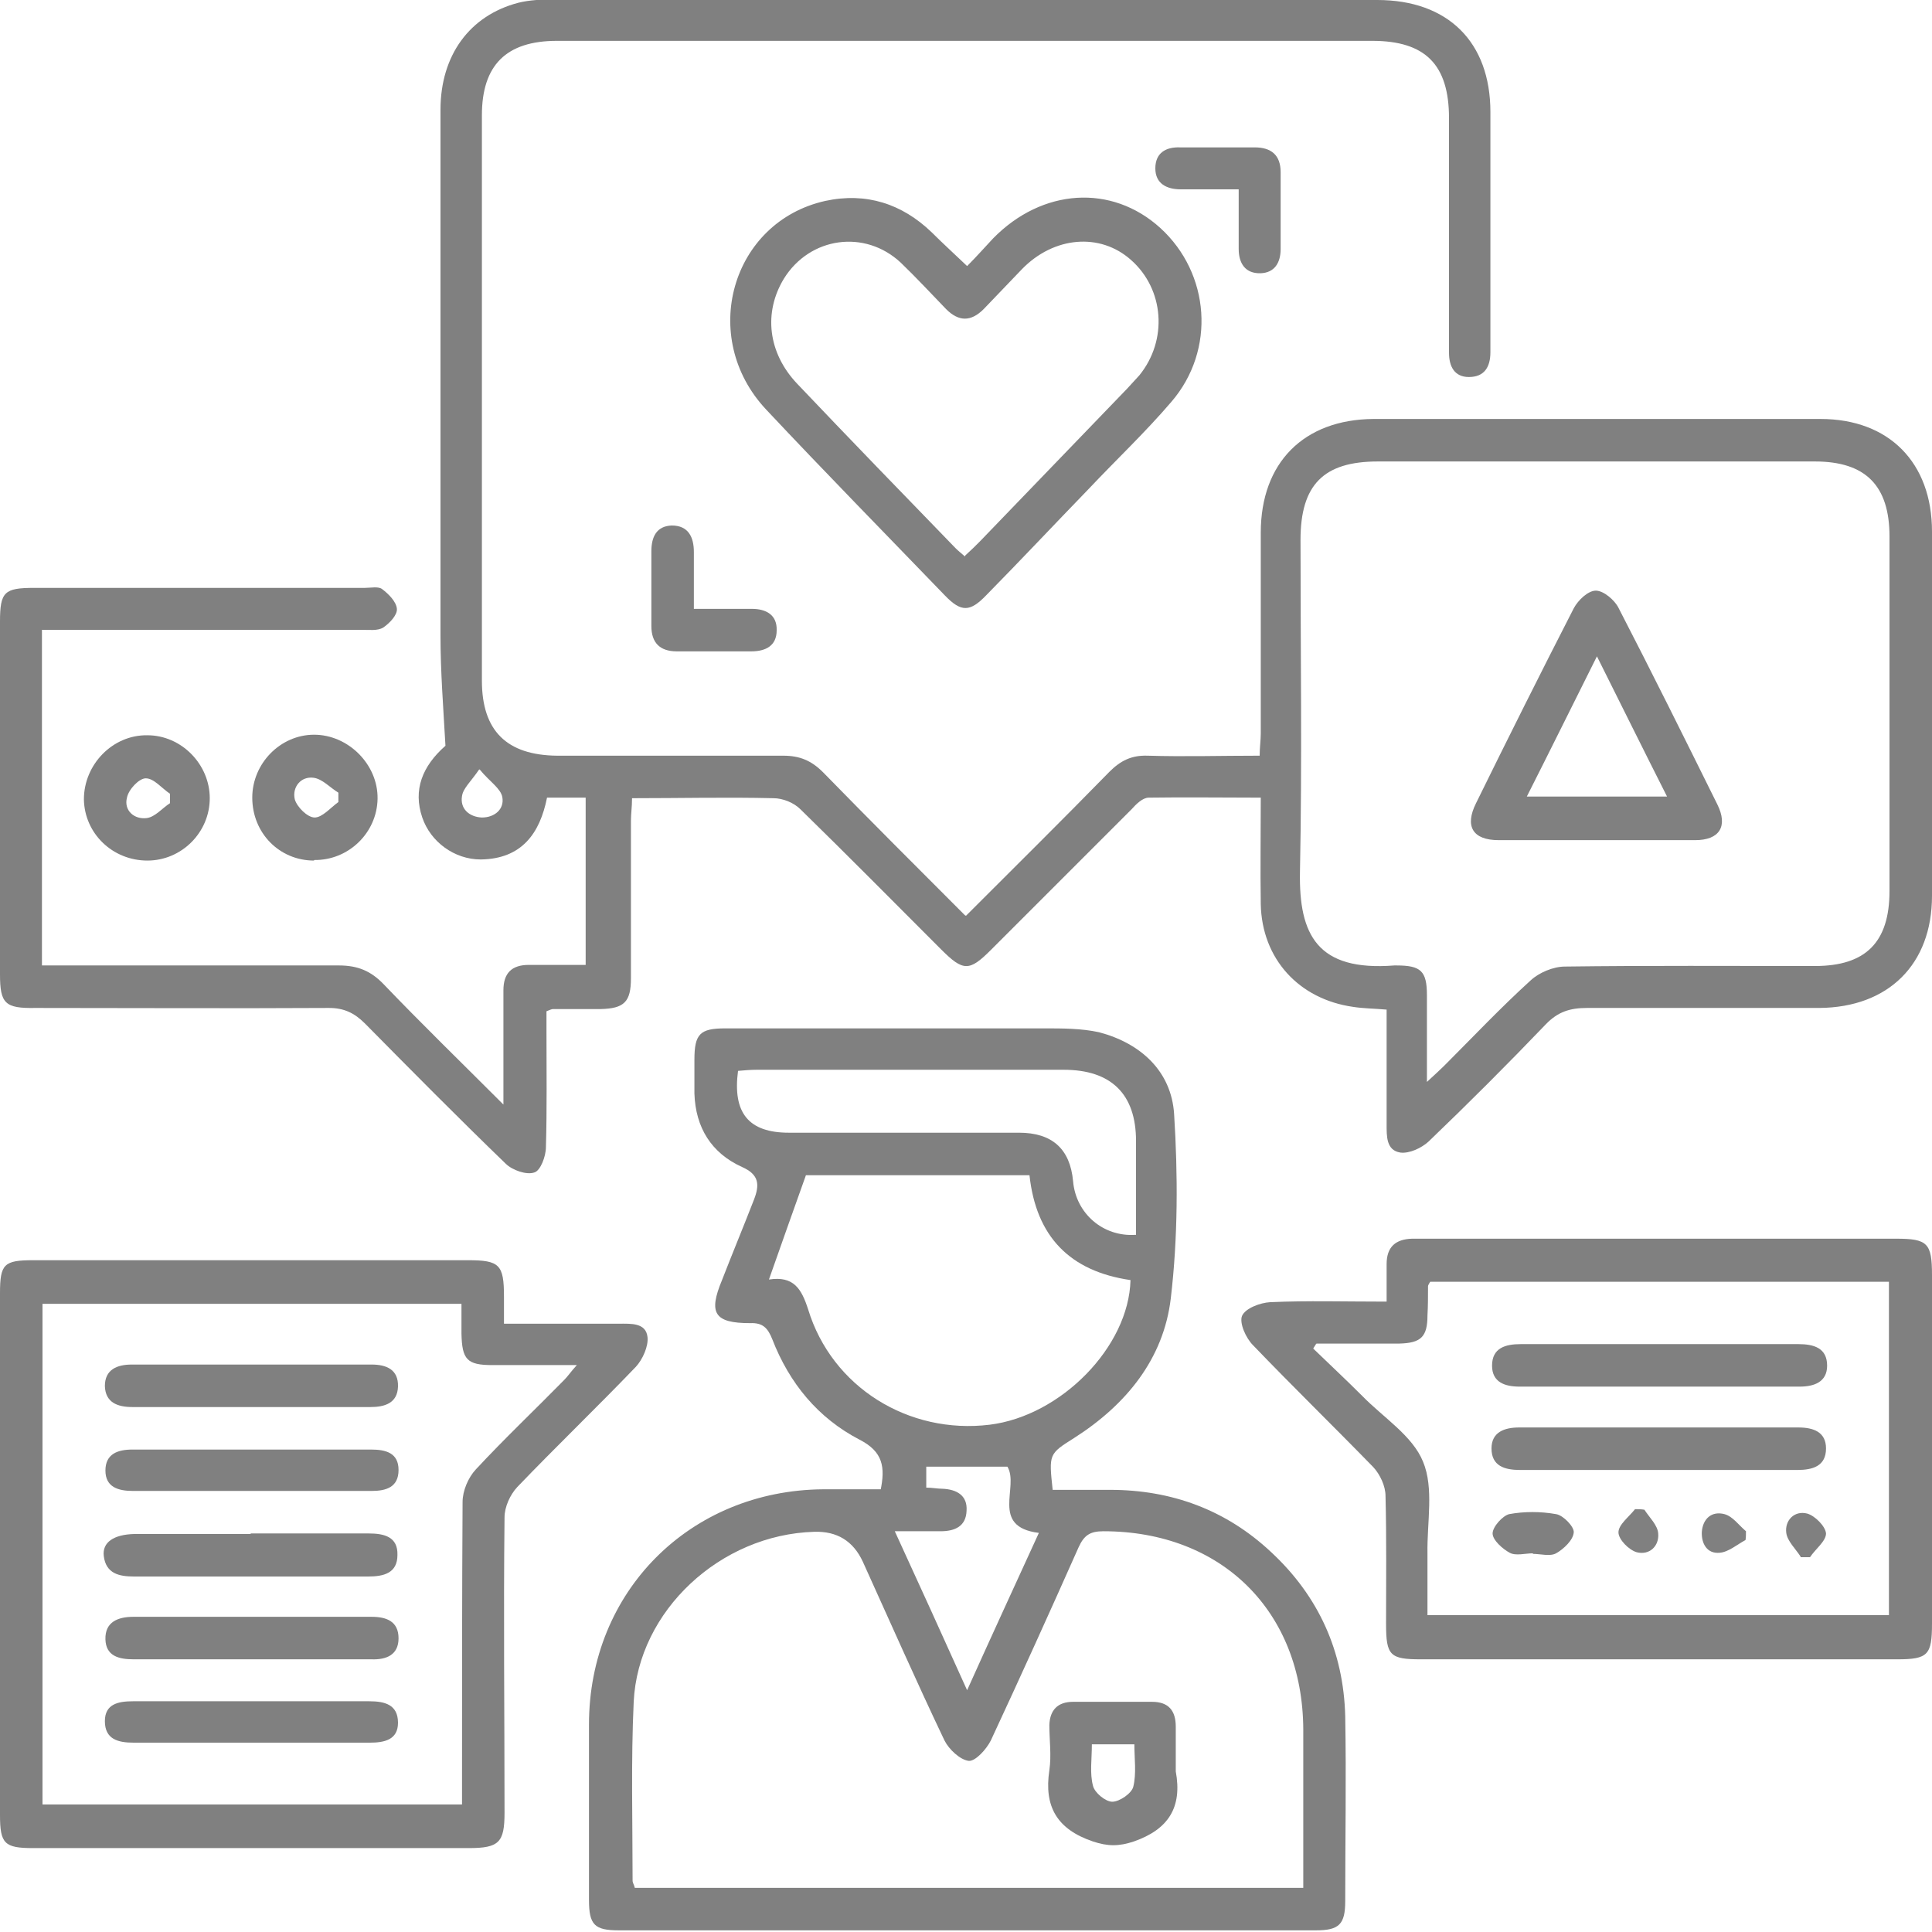 <?xml version="1.0" encoding="UTF-8"?>
<svg id="Layer_2" data-name="Layer 2" xmlns="http://www.w3.org/2000/svg" viewBox="0 0 35 35">
  <g id="Layer_1-2" data-name="Layer 1">
    <g>
      <path d="m17.5,16.59c.89-.89,1.75-1.74,2.6-2.61.2-.2.4-.3.69-.29.66.02,1.33,0,2.03,0,0-.15.02-.28.02-.4,0-1.21,0-2.43,0-3.64,0-1.27.78-2.05,2.04-2.06,2.7,0,5.4,0,8.1,0,1.24,0,2.02.79,2.02,2.04,0,2.2,0,4.4,0,6.6,0,1.24-.79,2.02-2.04,2.03-1.4,0-2.81,0-4.21,0-.31,0-.53.07-.75.3-.69.72-1.4,1.43-2.12,2.12-.13.12-.35.22-.51.2-.26-.04-.25-.3-.25-.52,0-.69,0-1.37,0-2.07-.23-.02-.42-.02-.61-.05-.98-.14-1.65-.87-1.67-1.86-.01-.63,0-1.25,0-1.93-.7,0-1.37-.01-2.03,0-.11,0-.23.12-.31.21-.85.85-1.7,1.7-2.55,2.55-.39.39-.5.39-.9-.01-.85-.85-1.69-1.7-2.55-2.54-.12-.12-.32-.2-.49-.2-.84-.02-1.68,0-2.56,0,0,.16-.02.28-.02.41,0,.95,0,1.9,0,2.85,0,.43-.12.55-.55.56-.29,0-.57,0-.86,0-.02,0-.05.01-.12.04v.36c0,.7.01,1.4-.01,2.1,0,.17-.1.43-.21.46-.14.05-.4-.04-.52-.16-.86-.83-1.71-1.69-2.55-2.54-.19-.19-.38-.28-.65-.28-1.77.01-3.54,0-5.32,0C.09,18.27,0,18.18,0,17.65,0,15.52,0,13.39,0,11.26c0-.54.08-.61.62-.61,2,0,3.99,0,5.99,0,.11,0,.24-.03.31.02.12.09.26.23.27.36.01.11-.13.26-.25.34-.1.06-.25.04-.38.04-1.78,0-3.57,0-5.35,0h-.45v6.08h.39c1.67,0,3.33,0,4.99,0,.34,0,.58.1.81.34.68.71,1.39,1.4,2.17,2.18v-.89c0-.39,0-.78,0-1.18,0-.31.15-.46.46-.46.33,0,.67,0,1.03,0v-3.03h-.7c-.13.65-.46,1.11-1.2,1.12-.48,0-.91-.32-1.06-.76-.17-.5,0-.93.42-1.3-.04-.71-.09-1.35-.09-2,0-3.18,0-6.35,0-9.52,0-.99.53-1.71,1.41-1.94.2-.05.42-.06.64-.06C15.01,0,19.98,0,24.95,0c1.28,0,2.05.76,2.05,2.03,0,1.4,0,2.81,0,4.21,0,.05,0,.09,0,.14,0,.27-.11.45-.39.45-.26,0-.36-.19-.36-.44,0-.77,0-1.55,0-2.32,0-.64,0-1.29,0-1.93,0-.97-.43-1.4-1.39-1.4-3.74,0-7.49,0-11.24,0-1.18,0-2.36,0-3.53,0-.92,0-1.36.44-1.36,1.35,0,3.41,0,6.83,0,10.24,0,.91.45,1.35,1.36,1.36,1.37,0,2.74,0,4.1,0,.3,0,.51.09.72.3.84.86,1.69,1.71,2.57,2.59m8.37,3.02c.15-.14.23-.21.31-.29.52-.52,1.03-1.06,1.57-1.55.15-.14.41-.25.62-.25,1.51-.02,3.02-.01,4.53-.01.92,0,1.35-.43,1.35-1.36,0-2.14,0-4.28,0-6.42,0-.92-.43-1.36-1.35-1.36-2.64,0-5.28,0-7.92,0-.98,0-1.4.42-1.4,1.42,0,2.01.03,4.02-.01,6.02-.02,1.13.31,1.8,1.71,1.69.01,0,.02,0,.04,0,.44,0,.55.1.55.54,0,.49,0,.99,0,1.56m-17.17-5.65c-.15.22-.29.34-.31.48-.04.23.13.38.36.39.23,0,.41-.15.37-.37-.03-.16-.23-.28-.41-.5" fill="gray"/>
      <path d="m15.95,27.01c.09-.43.05-.71-.38-.93-.75-.39-1.27-1.02-1.58-1.82-.08-.2-.17-.3-.4-.29-.65,0-.76-.18-.51-.78.19-.49.39-.97.58-1.46.1-.26.1-.45-.22-.59-.55-.25-.84-.71-.86-1.33,0-.2,0-.4,0-.61,0-.47.1-.57.56-.57,1.93,0,3.85,0,5.78,0,.33,0,.67,0,.99.07.76.2,1.31.71,1.36,1.48.07,1.11.07,2.24-.06,3.34-.13,1.1-.81,1.93-1.75,2.53-.46.29-.46.29-.39.94.34,0,.69,0,1.04,0,1.11,0,2.1.36,2.92,1.13.86.8,1.31,1.8,1.34,2.97.02,1.12,0,2.23,0,3.35,0,.42-.11.53-.53.53-4.21,0-8.42,0-12.63,0-.44,0-.54-.1-.54-.55,0-1.06,0-2.12,0-3.18,0-2.41,1.83-4.24,4.24-4.26.35,0,.71,0,1.06,0m7.64,7.23c0-.98,0-1.93,0-2.88-.01-2.14-1.48-3.59-3.62-3.59-.24,0-.35.07-.45.29-.52,1.17-1.05,2.34-1.59,3.5-.08.16-.28.38-.4.37-.16-.02-.36-.21-.44-.37-.51-1.07-.99-2.16-1.48-3.24q-.26-.56-.88-.54c-1.7.05-3.19,1.43-3.27,3.08-.05,1.08-.02,2.16-.02,3.24,0,.04.03.08.04.13h12.12Zm-9.68-11.03c.45-.07.59.17.71.54.43,1.41,1.82,2.27,3.29,2.09,1.29-.16,2.52-1.41,2.55-2.62-1.1-.16-1.71-.79-1.83-1.9h-4.05c-.23.64-.44,1.24-.67,1.89m6.65-.81c0-.56,0-1.13,0-1.7,0-.85-.45-1.29-1.31-1.29-1.85,0-3.71,0-5.56,0-.11,0-.23.01-.34.02-.1.76.19,1.12.92,1.12,1.39,0,2.78,0,4.17,0q.9,0,.98.88c.05.58.54,1.01,1.13.97m-1.75,5.4c-.89-.11-.35-.84-.57-1.2h-1.47v.38c.11,0,.2.02.29.02.26.01.46.12.44.4-.01.28-.21.37-.47.37-.26,0-.52,0-.83,0,.44.96.86,1.88,1.31,2.88.45-1,.87-1.91,1.3-2.85" fill="gray"/>
      <path d="m9.13,23.98c.73,0,1.41,0,2.08,0,.22,0,.49-.02.52.24.02.17-.09.41-.21.54-.71.74-1.45,1.45-2.15,2.18-.13.14-.23.36-.23.55-.02,1.78,0,3.57,0,5.35,0,.54-.1.64-.65.64H.6c-.52,0-.6-.08-.6-.6C0,29.73,0,26.58,0,23.43c0-.53.07-.6.6-.6,2.63,0,5.26,0,7.88,0,.57,0,.65.08.65.66v.48M.77,32.69h7.6v-.42c0-1.69,0-3.38.01-5.06,0-.2.1-.44.24-.59.52-.56,1.07-1.08,1.6-1.62.07-.07.12-.15.23-.27-.56,0-1.04,0-1.53,0-.46,0-.55-.1-.56-.57,0-.18,0-.35,0-.54H.77v9.07Z" fill="gray"/>
      <path d="m25.12,23.58c0-.26,0-.47,0-.68,0-.31.16-.45.46-.46.06,0,.12,0,.18,0,2.86,0,5.73,0,8.59,0,.57,0,.65.08.65.66v6.31c0,.57-.07.65-.63.65h-8.63c-.56,0-.63-.07-.63-.64,0-.77.01-1.54-.01-2.32,0-.18-.1-.39-.22-.52-.72-.74-1.46-1.46-2.18-2.21-.13-.13-.25-.4-.2-.53.06-.14.33-.24.51-.25.68-.03,1.35-.01,2.09-.01m-1.26.77s-.03.05-.05.08c.3.29.6.57.89.86.38.39.91.72,1.1,1.19.2.48.07,1.1.08,1.66,0,.38,0,.75,0,1.12h8.36v-6.04h-8.31s-.04.06-.04.08c0,.18,0,.36-.01.53,0,.39-.12.5-.51.51-.5,0-1,0-1.5,0" fill="gray"/>
      <path d="m17.53,4.81c.16-.16.31-.33.46-.49.89-.91,2.15-.99,3.03-.19.9.82,1.01,2.21.2,3.15-.47.55-1,1.05-1.5,1.58-.62.64-1.23,1.29-1.86,1.93-.29.3-.45.3-.74,0-1.08-1.12-2.17-2.23-3.24-3.37-1.23-1.31-.63-3.4,1.07-3.78.74-.16,1.39.05,1.93.57.2.2.41.39.64.61m-.03,5.24c.1-.09.18-.17.26-.25.89-.92,1.78-1.85,2.67-2.77.07-.08.15-.16.22-.24.52-.64.45-1.56-.15-2.09-.56-.5-1.4-.43-1.98.17-.23.24-.46.48-.69.72-.23.23-.45.23-.68,0-.27-.28-.54-.57-.82-.84-.65-.61-1.65-.47-2.12.29-.37.61-.29,1.34.24,1.9.95,1,1.91,1.99,2.87,2.98.05.05.1.09.17.15" fill="gray"/>
      <path d="m2.67,15.59c-.63,0-1.14-.49-1.15-1.11,0-.63.52-1.17,1.15-1.16.62,0,1.13.53,1.13,1.14,0,.62-.51,1.13-1.13,1.13m.41-1.04c0-.06,0-.11,0-.17-.15-.1-.29-.28-.44-.28-.12,0-.31.2-.34.35-.06.23.13.4.36.37.15-.02.28-.18.42-.27" fill="gray"/>
      <path d="m5.69,15.59c-.63,0-1.12-.5-1.12-1.14,0-.62.51-1.14,1.12-1.14.62,0,1.16.54,1.15,1.16-.01.62-.53,1.12-1.15,1.11m.44-1.06c0-.05,0-.11,0-.16-.15-.09-.29-.25-.45-.27-.23-.03-.39.17-.34.39.04.14.23.33.36.33.14,0,.29-.18.43-.28" fill="gray"/>
      <path d="m12.56,11.03c.39,0,.73,0,1.06,0,.26,0,.46.11.45.39,0,.28-.2.38-.46.38-.45,0-.9,0-1.35,0-.3,0-.46-.15-.46-.46,0-.45,0-.9,0-1.35,0-.26.09-.46.37-.47.3,0,.4.21.4.48,0,.33,0,.66,0,1.03" fill="gray"/>
      <path d="m22.44,3.43c-.39,0-.72,0-1.05,0-.25,0-.46-.1-.46-.38,0-.28.19-.39.45-.38.45,0,.9,0,1.35,0,.3,0,.47.14.47.45,0,.46,0,.92,0,1.39,0,.25-.11.43-.36.44-.28.01-.4-.18-.4-.44,0-.34,0-.68,0-1.07" fill="gray"/>
      <path d="m28.93,15.22c-.59,0-1.19,0-1.78,0-.47,0-.62-.25-.41-.67.58-1.18,1.17-2.36,1.77-3.53.08-.15.26-.32.4-.32.14,0,.34.17.41.31.61,1.18,1.2,2.37,1.79,3.56.2.4.04.65-.4.65-.59,0-1.19,0-1.78,0m0-3.33c-.45.9-.85,1.71-1.27,2.54h2.54c-.43-.85-.83-1.66-1.27-2.54" fill="gray"/>
      <path d="m21.3,31.95s0,.1,0,.14c.12.65-.13,1.05-.76,1.27-.27.09-.47.09-.74,0-.65-.22-.89-.63-.79-1.29.04-.27,0-.55,0-.82.01-.27.15-.42.43-.42h1.43c.3,0,.43.16.43.45,0,.23,0,.45,0,.68m-1.52-.36c0,.28-.04.52.02.75.03.13.23.29.35.29.13,0,.35-.15.38-.27.06-.24.02-.51.02-.77h-.76Z" fill="gray"/>
      <path d="m4.55,30.06c-.71,0-1.42,0-2.13,0-.27,0-.5-.06-.51-.36-.01-.32.23-.41.51-.41,1.43,0,2.87,0,4.31,0,.27,0,.49.08.49.39,0,.3-.22.39-.49.38-.72,0-1.45,0-2.17,0" fill="gray"/>
      <path d="m4.55,27.78c.71,0,1.42,0,2.13,0,.28,0,.53.06.52.39,0,.33-.25.39-.53.39-1.41,0-2.82,0-4.24,0-.27,0-.51-.05-.55-.37-.03-.25.18-.39.55-.4.7,0,1.4,0,2.1,0" fill="gray"/>
      <path d="m4.54,25.49c-.71,0-1.42,0-2.14,0-.27,0-.49-.08-.5-.38,0-.3.22-.39.49-.39,1.45,0,2.9,0,4.34,0,.27,0,.49.09.48.4-.01.3-.24.37-.5.37-.72,0-1.45,0-2.17,0" fill="gray"/>
      <path d="m4.56,31.57c-.71,0-1.43,0-2.14,0-.28,0-.52-.06-.52-.39,0-.31.24-.36.51-.36,1.43,0,2.85,0,4.28,0,.28,0,.52.06.52.39,0,.31-.25.36-.51.36-.71,0-1.43,0-2.14,0" fill="gray"/>
      <path d="m4.59,27.01c-.73,0-1.45,0-2.18,0-.27,0-.5-.07-.5-.37,0-.3.22-.38.49-.38,1.44,0,2.88,0,4.32,0,.27,0,.5.06.5.37,0,.31-.22.38-.49.38-.71,0-1.43,0-2.14,0" fill="gray"/>
      <path d="m30.08,24.35c.83,0,1.66,0,2.5,0,.28,0,.52.07.52.39,0,.3-.24.38-.5.38-1.69,0-3.38,0-5.07,0-.27,0-.5-.08-.5-.38,0-.32.24-.39.52-.39.84,0,1.69,0,2.53,0" fill="gray"/>
      <path d="m30.04,26.63c-.83,0-1.66,0-2.5,0-.28,0-.52-.07-.52-.39,0-.3.24-.38.5-.38,1.69,0,3.38,0,5.06,0,.27,0,.5.08.5.38,0,.32-.24.39-.52.39-.84,0-1.69,0-2.53,0" fill="gray"/>
      <path d="m27.77,28.14c-.14,0-.31.05-.42-.01-.13-.07-.31-.23-.31-.35s.18-.32.3-.35c.27-.05.57-.05.85,0,.13.02.33.23.32.33-.01.14-.18.3-.32.38-.11.06-.28.01-.42.01h0Z" fill="gray"/>
      <path d="m31.62,27.9c-.15.08-.31.22-.47.23-.22.02-.33-.16-.32-.38.02-.24.18-.38.41-.32.15.04.26.2.39.31,0,.06,0,.11-.01.17" fill="gray"/>
      <path d="m32.62,28.2c-.09-.14-.24-.28-.26-.43-.03-.23.15-.41.38-.35.14.04.33.23.34.36,0,.14-.19.28-.29.43-.06,0-.11,0-.17,0" fill="gray"/>
      <path d="m29.79,27.35c.09.14.24.28.25.43.02.23-.16.4-.39.34-.14-.04-.33-.23-.33-.36,0-.14.19-.28.3-.42.06,0,.11,0,.17.01" fill="gray"/>
    </g>
  </g>
</svg>